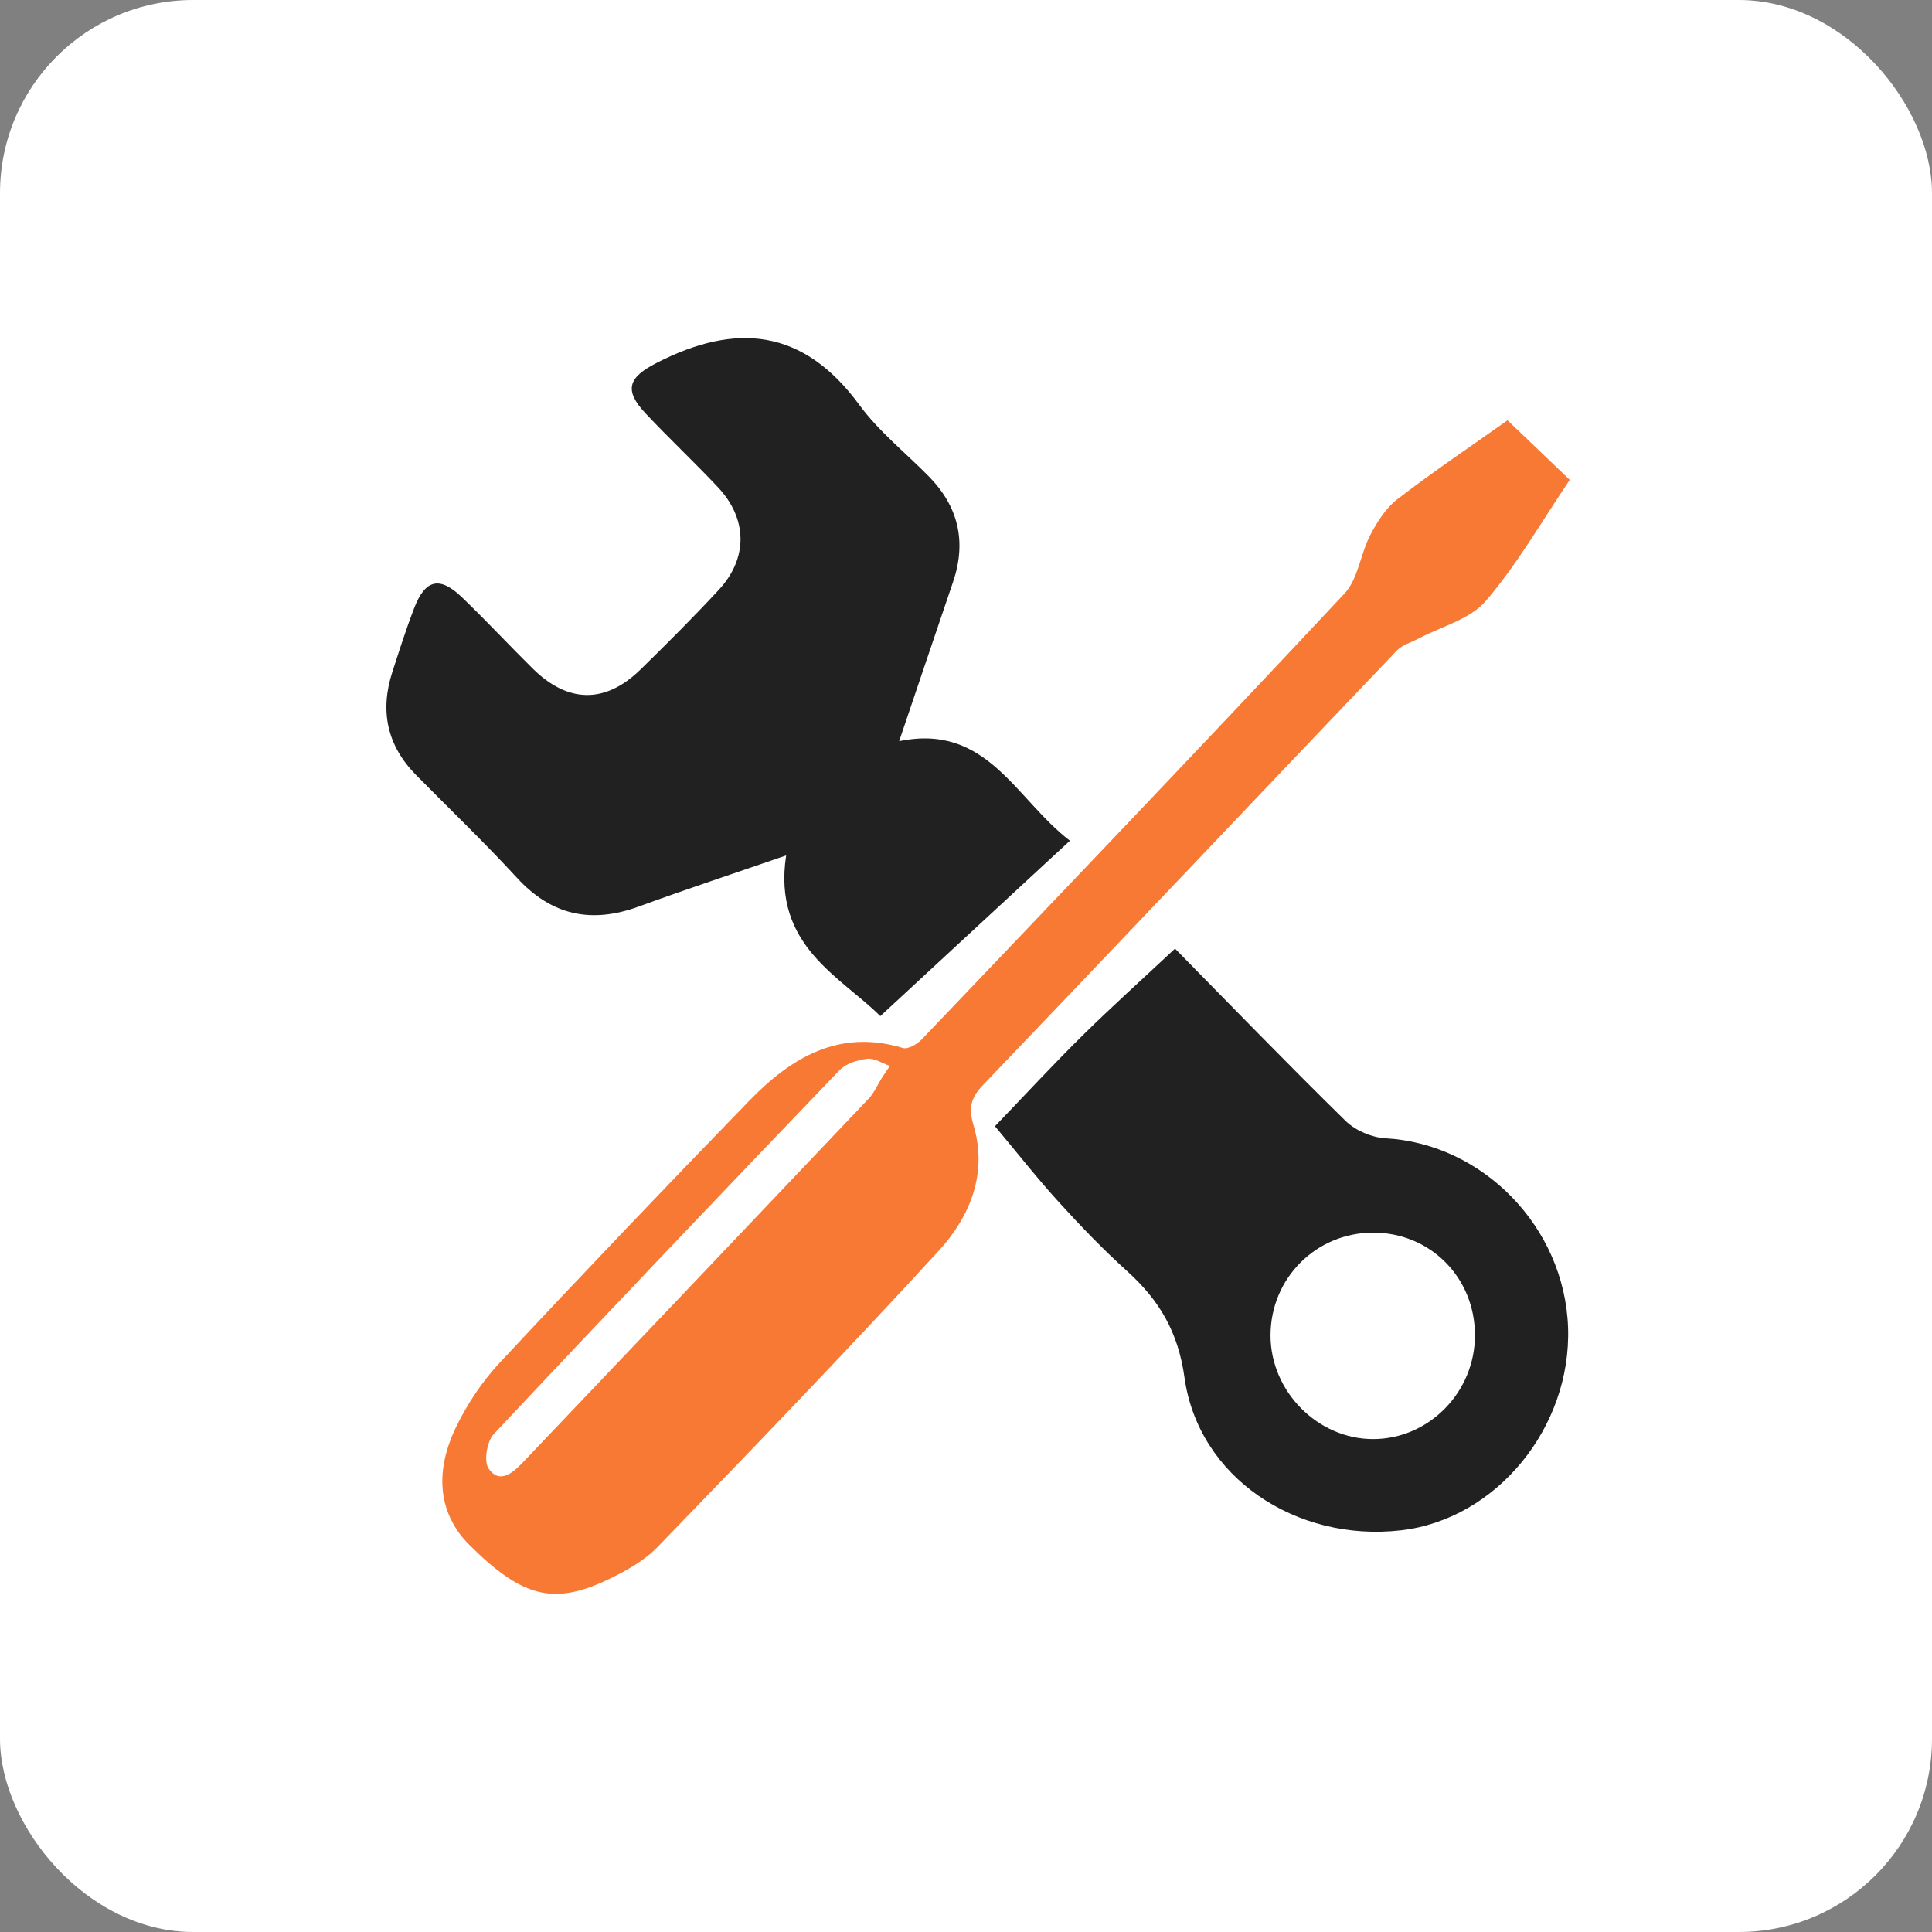 <svg width="80" height="80" viewBox="0 0 80 80" fill="none" xmlns="http://www.w3.org/2000/svg">
<rect x="0" y="0" width="80" height="80" fill="#808080" stroke="none"/>
<rect width="80" height="80" rx="8" fill="white"/>
<g clip-path="url(#clip0_907_986)">
<path d="M36.452 42.075C34.829 40.45 31.974 39.163 32.553 35.422C30.434 36.153 28.431 36.814 26.45 37.538C24.495 38.251 22.851 37.92 21.408 36.349C20.061 34.885 18.625 33.508 17.228 32.091C16.029 30.875 15.721 29.443 16.247 27.823C16.535 26.933 16.818 26.041 17.155 25.168C17.615 23.982 18.211 23.849 19.136 24.739C20.129 25.695 21.071 26.707 22.052 27.678C23.512 29.125 25.062 29.149 26.518 27.727C27.619 26.651 28.712 25.558 29.76 24.428C30.983 23.109 30.959 21.479 29.719 20.165C28.746 19.131 27.707 18.157 26.736 17.123C25.818 16.147 26.019 15.625 27.196 15.024C30.472 13.345 33.26 13.6 35.58 16.762C36.389 17.866 37.496 18.746 38.462 19.729C39.687 20.976 40.031 22.43 39.462 24.102C38.731 26.247 38.009 28.396 37.232 30.691C40.874 29.936 42.041 33.078 44.303 34.812C41.69 37.226 39.172 39.557 36.452 42.075Z" fill="#212121"/>
<path d="M62.423 17.404C63.309 18.252 64.126 19.034 65 19.87C63.84 21.584 62.828 23.366 61.52 24.888C60.863 25.653 59.672 25.945 58.72 26.45C58.425 26.607 58.064 26.702 57.843 26.935C52.128 32.926 46.437 38.937 40.714 44.918C40.203 45.452 40.094 45.862 40.312 46.597C40.906 48.59 40.164 50.379 38.878 51.784C35.066 55.941 31.151 60.003 27.23 64.055C26.656 64.649 25.869 65.08 25.111 65.436C22.885 66.477 21.594 66.115 19.444 63.979C18.211 62.756 17.945 61.067 18.865 59.133C19.33 58.16 19.957 57.216 20.691 56.429C24.096 52.779 27.542 49.169 31.017 45.587C32.754 43.798 34.737 42.592 37.389 43.396C37.597 43.459 37.977 43.239 38.166 43.04C44.02 36.904 49.881 30.771 55.673 24.577C56.238 23.974 56.33 22.944 56.737 22.162C57.02 21.616 57.381 21.044 57.853 20.679C59.294 19.566 60.805 18.551 62.423 17.404ZM36.524 44.619C36.633 44.457 36.74 44.298 36.849 44.136C36.534 44.028 36.205 43.807 35.907 43.842C35.51 43.888 35.033 44.035 34.766 44.312C29.966 49.316 25.181 54.333 20.439 59.391C20.16 59.69 20.027 60.516 20.233 60.812C20.671 61.45 21.216 61.011 21.631 60.575C26.411 55.552 31.192 50.531 35.963 45.499C36.197 45.254 36.34 44.915 36.524 44.619Z" fill="#F87934"/>
<path d="M48.655 39.28C50.927 41.589 53.291 44.035 55.72 46.416C56.127 46.815 56.805 47.102 57.374 47.134C61.413 47.362 64.782 50.813 64.93 54.964C65.075 59.118 61.953 62.913 58.013 63.367C53.669 63.867 49.622 61.17 49.048 57.045C48.784 55.145 47.999 53.836 46.677 52.64C45.686 51.745 44.754 50.777 43.853 49.786C42.959 48.806 42.141 47.759 41.199 46.634C42.47 45.313 43.613 44.072 44.815 42.888C46.025 41.692 47.294 40.555 48.655 39.28ZM56.851 51.041C54.492 51.046 52.613 52.931 52.61 55.294C52.608 57.613 54.562 59.589 56.856 59.589C59.168 59.589 61.077 57.645 61.074 55.287C61.074 52.897 59.219 51.034 56.851 51.041Z" fill="#212121"/>
</g>
<defs>
<clipPath id="clip0_907_986">
<rect width="49" height="52" fill="white" transform="translate(16 14)"/>
</clipPath>
</defs>
</svg>
